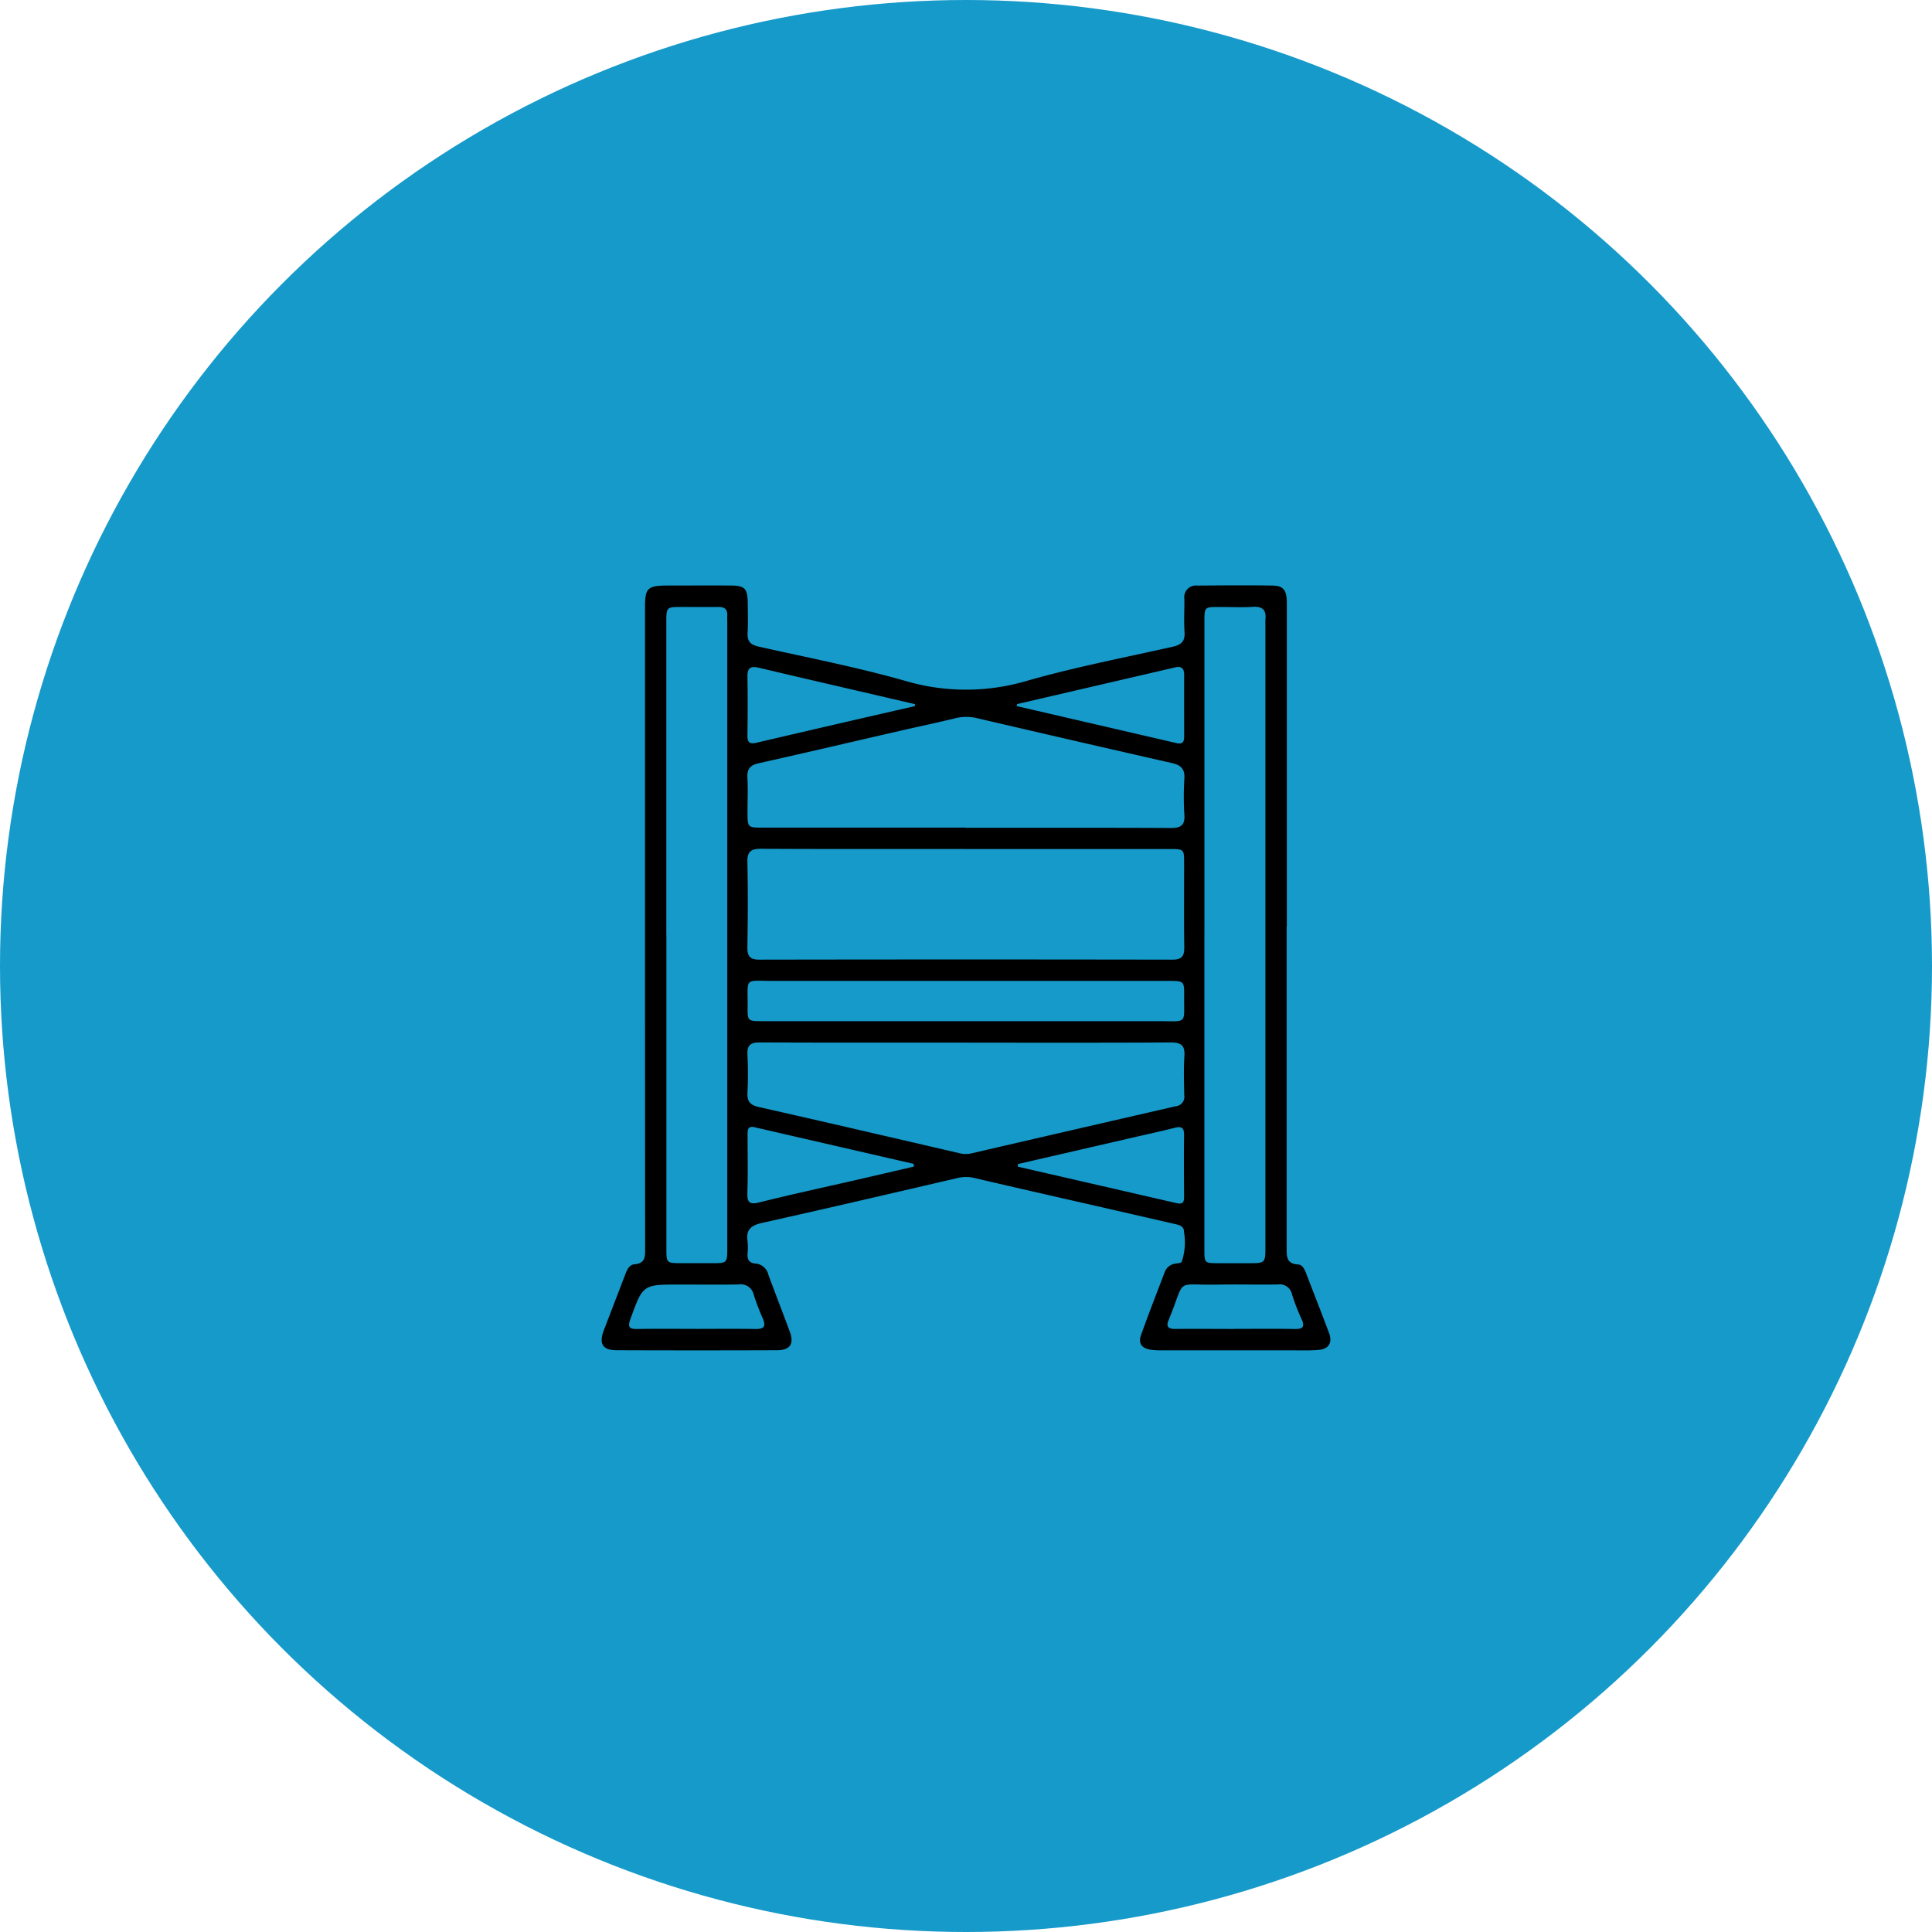 <svg xmlns="http://www.w3.org/2000/svg" xmlns:xlink="http://www.w3.org/1999/xlink" width="107" height="107" viewBox="0 0 107 107">
  <defs>
    <clipPath id="clip-path">
      <rect id="Rectángulo_11" data-name="Rectángulo 11" width="40.355" height="42.358" fill="none"/>
    </clipPath>
  </defs>
  <g id="Grupo_43" data-name="Grupo 43" transform="translate(-413 -1285)">
    <circle id="Elipse_2" data-name="Elipse 2" cx="53.5" cy="53.5" r="53.5" transform="translate(413 1285)" fill="#169aca"/>
    <g id="Grupo_17" data-name="Grupo 17" transform="translate(446.323 1317.429)">
      <g id="Grupo_8" data-name="Grupo 8" clip-path="url(#clip-path)">
        <path id="Trazado_38" data-name="Trazado 38" d="M37.936,18.884q0,8.881,0,17.763c0,.469-.039.914.63.954.251.015.365.271.452.5.422,1.1.854,2.192,1.265,3.294.2.543-.011.894-.591.94-.526.042-1.058.021-1.587.021q-3.5,0-7,0a4.406,4.406,0,0,1-.7-.033c-.51-.083-.7-.353-.529-.831.416-1.162.866-2.312,1.306-3.466a.717.717,0,0,1,.561-.466c.133-.027.336-.028.382-.11a3.383,3.383,0,0,0,.123-1.661c.008-.332-.295-.38-.541-.437q-3.38-.778-6.762-1.548c-1.433-.328-2.866-.655-4.3-.992a1.981,1.981,0,0,0-.928,0c-3.608.837-7.214,1.681-10.83,2.486-.61.136-.906.371-.809,1.014a3.483,3.483,0,0,1,0,.7c-.018.331.1.515.456.539a.8.8,0,0,1,.7.626c.388,1.047.793,2.089,1.181,3.137.252.68.028,1.034-.7,1.037q-4.441.016-8.881,0c-.788,0-1-.36-.714-1.109.391-1.026.789-2.048,1.18-3.074.1-.265.219-.554.524-.579.6-.048.582-.435.582-.871Q2.4,27.42,2.4,18.127q0-8.47,0-16.94C2.4.149,2.545.006,3.6,0c1.2,0,2.392-.008,3.588,0,.734.008.888.175.9.917.006.569.026,1.139-.007,1.705-.027.461.155.657.6.757,2.715.61,5.455,1.14,8.128,1.9a11.873,11.873,0,0,0,6.735,0c2.655-.755,5.374-1.285,8.071-1.887.487-.109.7-.3.665-.825-.043-.6,0-1.215-.009-1.823a.646.646,0,0,1,.712-.742c1.392-.01,2.784-.022,4.176,0,.613.011.786.262.787.985q0,4.529,0,9.058,0,4.411,0,8.823M20.17,14.59c-3.785,0-7.57.009-11.354-.01-.554,0-.758.157-.746.733.033,1.568.026,3.138,0,4.706-.007.491.121.7.657.7q11.443-.02,22.885,0c.539,0,.661-.215.654-.7-.022-1.549-.007-3.1-.009-4.647,0-.77-.008-.779-.795-.779q-5.648,0-11.3,0M3.584,19.345v9.818q0,3.792,0,7.584c0,.768.014.779.8.783.568,0,1.137,0,1.7,0,.871,0,.872,0,.872-.876q0-17.285,0-34.57c0-.137-.009-.275,0-.411.021-.354-.15-.492-.494-.487-.666.009-1.333,0-2,0-.88,0-.882,0-.882.872q0,8.642,0,17.285m29.8-.05V25.35q0,5.7,0,11.406c0,.772,0,.773.8.775q.823,0,1.646,0c.932,0,.933,0,.933-.943q0-17.226,0-34.452a2.006,2.006,0,0,1,0-.235c.061-.521-.133-.756-.69-.722-.625.039-1.254.007-1.881.009-.8,0-.806,0-.806.821q0,8.642,0,17.285M20.213,25.313c-3.821,0-7.642.008-11.463-.009-.509,0-.7.151-.677.672a21.142,21.142,0,0,1,0,2.115c-.024.483.152.682.628.79,3.707.836,7.407,1.7,11.109,2.556a1.379,1.379,0,0,0,.638.018q5.667-1.313,11.337-2.615a.523.523,0,0,0,.48-.6c-.013-.725-.04-1.452.008-2.174.04-.607-.188-.764-.772-.761-3.762.023-7.525.012-11.287.012m-.038-11.9c3.783,0,7.565-.009,11.348.01.55,0,.785-.146.748-.727a15.763,15.763,0,0,1,0-2c.034-.541-.189-.756-.7-.871Q26.183,8.606,20.8,7.348a2.528,2.528,0,0,0-1.214,0c-1.008.25-2.025.46-3.037.693-2.616.6-5.229,1.215-7.848,1.8-.468.1-.658.314-.631.8.036.625.006,1.254.007,1.881,0,.885,0,.886.863.886h11.23M20.11,24.127q5.382,0,10.764,0c1.59,0,1.371.181,1.385-1.366.008-.863,0-.865-.881-.865q-10.941,0-21.881,0c-1.65,0-1.394-.224-1.414,1.446-.009.77.012.783.792.784q5.617,0,11.235,0m-2.823,8.055q0-.076-.006-.151-4.4-1.012-8.8-2.026c-.414-.1-.4.174-.4.441,0,1.057.023,2.115-.012,3.171-.017.528.1.688.656.548,1.709-.425,3.43-.8,5.147-1.191q1.708-.393,3.414-.792m.055-25.5.009-.112-1.533-.357c-2.364-.55-4.73-1.094-7.092-1.655-.45-.107-.662-.023-.652.486.02,1.1.014,2.193,0,3.29,0,.393.161.453.513.37q4.373-1.023,8.751-2.023m5.712,25.354q0,.076.006.152,4.4,1.01,8.8,2.022c.341.079.406-.084.4-.372-.006-1.135-.016-2.27,0-3.4.007-.425-.158-.5-.533-.4-.835.209-1.676.392-2.515.585l-6.164,1.421M23.008,6.565l-.028.111q4.43,1.024,8.859,2.051c.335.078.422-.073.421-.365,0-1.136-.006-2.271,0-3.407,0-.36-.141-.507-.5-.422Q27.383,5.55,23.008,6.565M5.175,41.169c1.115,0,2.23-.014,3.344.006.49.009.585-.161.4-.592a12.762,12.762,0,0,1-.5-1.314.735.735,0,0,0-.832-.562c-1.095.019-2.19.006-3.285.006-2.031,0-2.016,0-2.711,1.911-.183.5-.01.558.424.55,1.056-.019,2.112-.006,3.168-.006m29.881,0c1.1,0,2.19-.014,3.285.007.453.009.626-.086.409-.557a11.539,11.539,0,0,1-.528-1.367.688.688,0,0,0-.775-.543c-1.114.019-2.23-.013-3.344.009-2.415.047-1.735-.424-2.676,1.874-.007.018-.013.037-.021.055-.18.385-.049.531.365.526,1.1-.012,2.19,0,3.285,0" transform="translate(0 0)"/>
      </g>
    </g>
  </g>
</svg>
